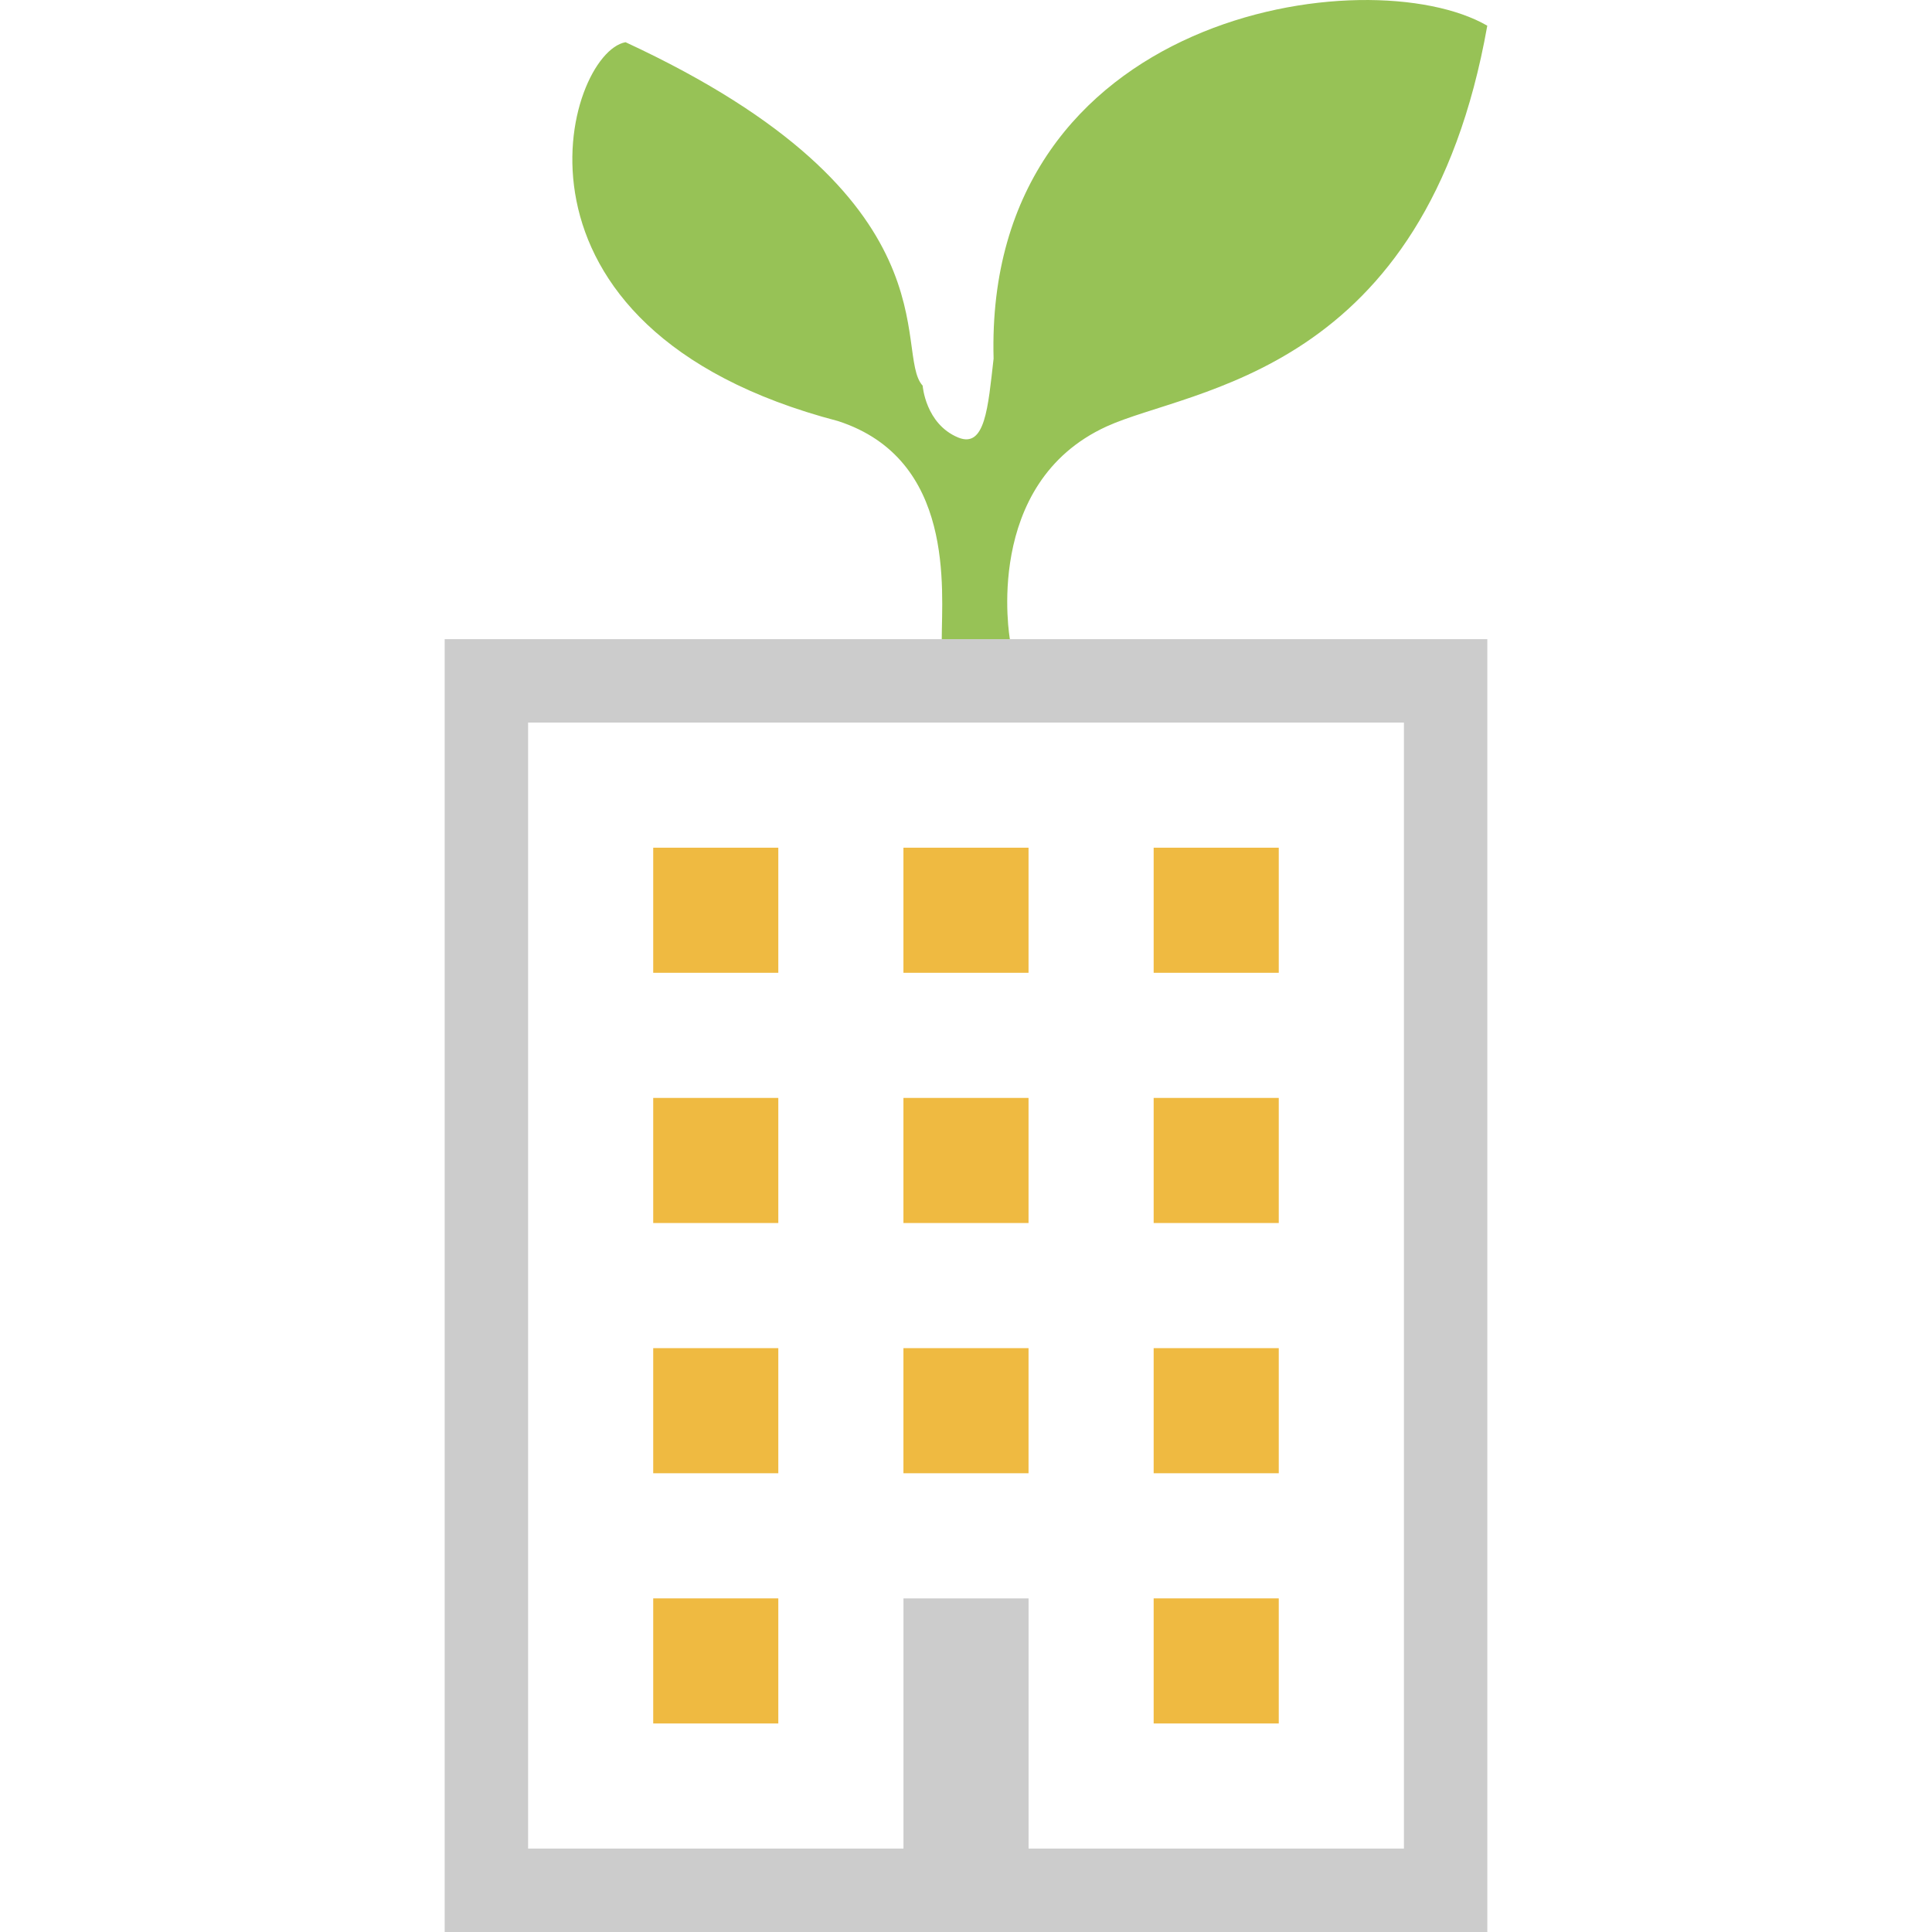 <?xml version="1.0" encoding="utf-8"?>
<!-- Generator: Adobe Illustrator 24.0.0, SVG Export Plug-In . SVG Version: 6.00 Build 0)  -->
<svg version="1.1" xmlns="http://www.w3.org/2000/svg" xmlns:xlink="http://www.w3.org/1999/xlink" x="0px" y="0px"
	 viewBox="0 0 60 60" enable-background="new 0 0 60 60" xml:space="preserve">
<g id="レイヤー_5" display="none">
	<g display="inline">
		<path d="M11.25,0v48.75H60V0H11.25z M55.313,44.063H15.938V13.125h39.375V44.063z"/>
		<polygon points="4.688,55.313 4.688,34.688 4.688,15.938 4.688,11.25 0,11.25 0,60 48.75,60 48.75,55.313 44.063,55.313 		"/>
	</g>
</g>
<g id="レイヤー_2" display="none">
	<g display="inline">
		<path fill="none" d="M28.639,25.212C29.075,25.088,29.525,25,30,25s0.925,0.088,1.361,0.212L30,22.944L28.639,25.212z"/>
		<circle fill="none" cx="30" cy="12" r="3"/>
		<path fill="none" d="M28.639,16.788L30,19.056l1.361-2.268C30.925,16.912,30.475,17,30,17S29.075,16.912,28.639,16.788z"/>
		<circle fill="none" cx="30" cy="30" r="3"/>
		<path fill="none" d="M51.486,3.578c-0.492-0.253-0.685-0.856-0.433-1.347L51.172,2H8v1.336C8.078,3.25,8.168,3.171,8.277,3.114
			c0.492-0.251,1.095-0.059,1.348,0.432l0.916,1.778c0.252,0.492,0.058,1.095-0.432,1.348c-0.146,0.075-0.303,0.11-0.457,0.11
			c-0.364,0-0.713-0.197-0.891-0.542L8,4.762V58h42.682c-0.175-0.371-0.118-0.823,0.189-1.13c0.307-0.307,0.759-0.364,1.13-0.189
			V3.68c-0.02,0.001-0.039,0.008-0.059,0.008C51.788,3.688,51.632,3.653,51.486,3.578z M12.129,55.285L10.714,56.7
			c-0.195,0.195-0.451,0.293-0.707,0.293c-0.256,0-0.512-0.098-0.707-0.293c-0.391-0.391-0.391-1.023,0-1.414l1.415-1.415
			c0.39-0.391,1.023-0.391,1.414,0C12.52,54.262,12.52,54.894,12.129,55.285z M12.854,12.007c-0.146,0.075-0.303,0.11-0.457,0.11
			c-0.364,0-0.713-0.197-0.891-0.542l-0.915-1.778c-0.252-0.491-0.059-1.095,0.431-1.348c0.492-0.252,1.096-0.058,1.348,0.432
			l0.916,1.778C13.538,11.151,13.344,11.754,12.854,12.007z M13.769,13.784c0.493-0.252,1.095-0.058,1.348,0.432l0.915,1.778
			c0.252,0.492,0.058,1.095-0.432,1.348c-0.146,0.075-0.303,0.11-0.457,0.11c-0.364,0-0.713-0.197-0.891-0.542l-0.915-1.778
			C13.085,14.641,13.278,14.037,13.769,13.784z M16.371,51.043l-1.414,1.414c-0.195,0.195-0.451,0.293-0.707,0.293
			s-0.512-0.098-0.707-0.293c-0.391-0.391-0.391-1.023,0-1.414l1.414-1.414c0.391-0.391,1.023-0.391,1.414,0
			C16.762,50.02,16.762,50.652,16.371,51.043z M16.594,20.893c-0.504-0.226-0.73-0.818-0.503-1.322
			c0.194-0.433,0.656-0.664,1.11-0.571H19c0.553,0,1,0.447,1,1s-0.447,1-1,1h-2.119L16.594,20.893z M21.12,50h-2
			c-0.553,0-1-0.447-1-1s0.447-1,1-1h2c0.553,0,1,0.447,1,1S21.673,50,21.12,50z M22,20c0-0.553,0.447-1,1-1h2c0.553,0,1,0.447,1,1
			s-0.447,1-1,1h-2C22.447,21,22,20.553,22,20z M27.12,50h-2c-0.553,0-1-0.447-1-1s0.447-1,1-1h2c0.553,0,1,0.447,1,1
			S27.673,50,27.12,50z M33.12,50h-2c-0.553,0-1-0.447-1-1s0.447-1,1-1h2c0.553,0,1,0.447,1,1S33.673,50,33.12,50z M33.857,16.515
			L31.166,21l2.692,4.485c0.237,0.395,0.155,0.876-0.148,1.194C34.503,27.564,35,28.721,35,30c0,2.757-2.243,5-5,5s-5-2.243-5-5
			c0-1.279,0.497-2.436,1.291-3.321c-0.304-0.318-0.385-0.799-0.148-1.194L28.834,21l-2.691-4.485
			c-0.237-0.395-0.156-0.877,0.147-1.194C25.497,14.435,25,13.279,25,12c0-2.757,2.243-5,5-5s5,2.243,5,5
			c0,1.279-0.497,2.435-1.291,3.321C34.013,15.639,34.094,16.12,33.857,16.515z M39.12,50h-2c-0.553,0-1-0.447-1-1s0.447-1,1-1h2
			c0.553,0,1,0.447,1,1S39.673,50,39.12,50z M40.479,21h-2c-0.552,0-1-0.447-1-1s0.447-1,1-1h2c0.553,0,1,0.447,1,1
			S41.032,21,40.479,21z M45.214,51.214c-0.195,0.195-0.451,0.293-0.707,0.293c-0.256,0-0.512-0.098-0.707-0.293l-1.415-1.415
			c-0.391-0.391-0.391-1.023,0-1.414s1.023-0.391,1.414,0l1.415,1.415C45.605,50.191,45.605,50.823,45.214,51.214z M45.51,17.373
			l-0.915,1.778c-0.178,0.344-0.528,0.542-0.891,0.542c-0.154,0-0.311-0.035-0.457-0.11c-0.49-0.253-0.684-0.856-0.432-1.348
			l0.915-1.778c0.253-0.491,0.857-0.684,1.348-0.432C45.569,16.278,45.762,16.882,45.51,17.373z M45.562,12.9l0.914-1.778
			c0.254-0.49,0.856-0.684,1.348-0.432c0.491,0.253,0.684,0.857,0.432,1.348l-0.915,1.778c-0.178,0.344-0.528,0.542-0.891,0.542
			c-0.154,0-0.311-0.035-0.457-0.11C45.503,13.995,45.31,13.392,45.562,12.9z M49.456,55.456c-0.195,0.195-0.451,0.293-0.707,0.293
			c-0.256,0-0.512-0.098-0.707-0.293l-1.414-1.414c-0.391-0.391-0.391-1.023,0-1.414s1.023-0.391,1.414,0l1.414,1.414
			C49.847,54.433,49.847,55.065,49.456,55.456z M51.001,6.703l-0.915,1.778c-0.178,0.344-0.528,0.542-0.891,0.542
			c-0.154,0-0.311-0.035-0.457-0.11c-0.49-0.253-0.683-0.856-0.432-1.348l0.915-1.778c0.254-0.491,0.856-0.685,1.348-0.432
			C51.06,5.608,51.253,6.212,51.001,6.703z"/>
		<path fill="#CCCCCC" d="M6,0v60h48V0H6z M52.001,56.681c-0.371-0.175-0.823-0.118-1.13,0.189c-0.307,0.307-0.364,0.759-0.189,1.13
			H8V4.762L8.761,6.24c0.178,0.345,0.527,0.542,0.891,0.542c0.154,0,0.311-0.035,0.457-0.11c0.49-0.253,0.684-0.856,0.432-1.348
			L9.625,3.546C9.372,3.055,8.769,2.863,8.277,3.114C8.168,3.171,8.078,3.25,8,3.336V2h43.172l-0.119,0.231
			c-0.252,0.491-0.059,1.094,0.433,1.347c0.146,0.075,0.302,0.11,0.456,0.11c0.02,0,0.039-0.007,0.059-0.008V56.681z"/>
		<path fill="#CCCCCC" d="M45.078,16.025c-0.491-0.252-1.095-0.059-1.348,0.432l-0.915,1.778c-0.252,0.492-0.058,1.095,0.432,1.348
			c0.146,0.075,0.303,0.11,0.457,0.11c0.363,0,0.713-0.198,0.891-0.542l0.915-1.778C45.762,16.882,45.569,16.278,45.078,16.025z"/>
		<path fill="#CCCCCC" d="M50.569,5.355c-0.492-0.253-1.094-0.059-1.348,0.432l-0.915,1.778c-0.251,0.492-0.058,1.095,0.432,1.348
			c0.146,0.075,0.303,0.11,0.457,0.11c0.363,0,0.713-0.198,0.891-0.542l0.915-1.778C51.253,6.212,51.06,5.608,50.569,5.355z"/>
		<path fill="#CCCCCC" d="M47.341,13.816l0.915-1.778c0.252-0.491,0.059-1.095-0.432-1.348c-0.492-0.252-1.094-0.058-1.348,0.432
			L45.562,12.9c-0.252,0.492-0.059,1.095,0.431,1.348c0.146,0.075,0.303,0.11,0.457,0.11C46.813,14.358,47.163,14.16,47.341,13.816z
			"/>
		<path fill="#CCCCCC" d="M40.479,19h-2c-0.553,0-1,0.447-1,1s0.448,1,1,1h2c0.553,0,1-0.447,1-1S41.032,19,40.479,19z"/>
		<path fill="#CCCCCC" d="M20,20c0-0.553-0.447-1-1-1h-1.799c-0.454-0.093-0.916,0.138-1.11,0.571
			c-0.227,0.504-0.001,1.096,0.503,1.322L16.881,21H19C19.553,21,20,20.553,20,20z"/>
		<path fill="#CCCCCC" d="M26,20c0-0.553-0.447-1-1-1h-2c-0.553,0-1,0.447-1,1s0.447,1,1,1h2C25.553,21,26,20.553,26,20z"/>
		<path fill="#CCCCCC" d="M14.252,16.91c0.178,0.345,0.527,0.542,0.891,0.542c0.154,0,0.311-0.035,0.457-0.11
			c0.49-0.253,0.684-0.856,0.432-1.348l-0.915-1.778c-0.253-0.49-0.855-0.684-1.348-0.432c-0.491,0.253-0.684,0.857-0.432,1.348
			L14.252,16.91z"/>
		<path fill="#CCCCCC" d="M13.286,10.659L12.37,8.881c-0.252-0.49-0.856-0.684-1.348-0.432c-0.49,0.253-0.683,0.857-0.431,1.348
			l0.915,1.778c0.178,0.345,0.527,0.542,0.891,0.542c0.154,0,0.311-0.035,0.457-0.11C13.344,11.754,13.538,11.151,13.286,10.659z"/>
		<path fill="#CCCCCC" d="M48.042,52.628c-0.391-0.391-1.023-0.391-1.414,0s-0.391,1.023,0,1.414l1.414,1.414
			c0.195,0.195,0.451,0.293,0.707,0.293c0.256,0,0.512-0.098,0.707-0.293c0.391-0.391,0.391-1.023,0-1.414L48.042,52.628z"/>
		<path fill="#CCCCCC" d="M14.957,49.629l-1.414,1.414c-0.391,0.391-0.391,1.023,0,1.414c0.195,0.195,0.451,0.293,0.707,0.293
			s0.512-0.098,0.707-0.293l1.414-1.414c0.391-0.391,0.391-1.023,0-1.414C15.98,49.238,15.348,49.238,14.957,49.629z"/>
		<path fill="#CCCCCC" d="M27.12,48h-2c-0.553,0-1,0.447-1,1s0.447,1,1,1h2c0.553,0,1-0.447,1-1S27.673,48,27.12,48z"/>
		<path fill="#CCCCCC" d="M33.12,48h-2c-0.553,0-1,0.447-1,1s0.447,1,1,1h2c0.553,0,1-0.447,1-1S33.673,48,33.12,48z"/>
		<path fill="#CCCCCC" d="M10.715,53.871L9.3,55.286c-0.391,0.391-0.391,1.023,0,1.414c0.195,0.195,0.451,0.293,0.707,0.293
			c0.256,0,0.512-0.098,0.707-0.293l1.415-1.415c0.391-0.391,0.391-1.023,0-1.414C11.738,53.48,11.105,53.48,10.715,53.871z"/>
		<path fill="#CCCCCC" d="M21.12,48h-2c-0.553,0-1,0.447-1,1s0.447,1,1,1h2c0.553,0,1-0.447,1-1S21.673,48,21.12,48z"/>
		<path fill="#CCCCCC" d="M43.799,48.385c-0.391-0.391-1.023-0.391-1.414,0s-0.391,1.023,0,1.414l1.415,1.415
			c0.195,0.195,0.451,0.293,0.707,0.293c0.256,0,0.512-0.098,0.707-0.293c0.391-0.391,0.391-1.023,0-1.414L43.799,48.385z"/>
		<path fill="#CCCCCC" d="M39.12,48h-2c-0.553,0-1,0.447-1,1s0.447,1,1,1h2c0.553,0,1-0.447,1-1S39.673,48,39.12,48z"/>
		<path fill="#97C256" d="M30,7c-2.757,0-5,2.243-5,5c0,1.279,0.497,2.435,1.29,3.321c-0.303,0.317-0.384,0.799-0.147,1.194
			L28.834,21l-2.691,4.485c-0.237,0.395-0.156,0.876,0.148,1.194C25.497,27.564,25,28.721,25,30c0,2.757,2.243,5,5,5s5-2.243,5-5
			c0-1.279-0.497-2.436-1.29-3.321c0.303-0.318,0.385-0.799,0.148-1.194L31.166,21l2.691-4.485c0.237-0.395,0.156-0.876-0.148-1.194
			C34.503,14.435,35,13.279,35,12C35,9.243,32.757,7,30,7z M33,30c0,1.654-1.346,3-3,3s-3-1.346-3-3s1.346-3,3-3S33,28.346,33,30z
			 M31.361,25.212C30.925,25.088,30.475,25,30,25s-0.925,0.088-1.361,0.212L30,22.944L31.361,25.212z M30,19.056l-1.361-2.268
			C29.075,16.912,29.525,17,30,17s0.925-0.088,1.361-0.212L30,19.056z M30,15c-1.654,0-3-1.346-3-3s1.346-3,3-3s3,1.346,3,3
			S31.654,15,30,15z"/>
	</g>
</g>
<g id="レイヤー_3" display="none">
	<g display="inline">
		<path fill="#97C256" d="M14.5,15.25c-2-2-10.5-2.5-13.25-2.75c-0.25,0-0.5,0-0.75,0.25C0.25,13,0,13.5,0,13.75v22.5
			C0,37,0.5,37.5,1.25,37.5h7.5c0.5,0,1-0.25,1.25-0.75c0-0.75,4.5-14,5-20.5C15,16,15,15.5,14.5,15.25z"/>
		<path fill="#EFBA41" d="M34.5,18.75c-4.5-2-6.5-1-10.5,3C22.25,23.5,21,26,21.25,27c0,0.25,0,0.25,0.5,0.5c1.25,0.5,3,0.75,4.75-2
			c0.25-0.25,0.5-0.5,1-0.5c0.75,0,1-0.25,1.75-0.5c0.5-0.25,1-0.5,1.75-0.75c0.25,0,0.25,0,0.5,0c0.25,0,0.75,0.25,1,0.25
			c1.25,1.25,3.5,3,5.75,5c3.5,2.75,7,5.75,8.75,8h0.25c-1.75-5-4.75-13.5-6-15.75C38.75,20.5,36.5,19.5,34.5,18.75z"/>
		<path fill="#CCCCCC" d="M58.75,15c-9.75,0-15.25,2.5-15.5,2.5c-0.25,0.25-0.5,0.5-0.75,0.75c0,0.25,0,0.75,0.25,1
			c1.5,2.5,6.5,16.25,7.25,19.75c0.25,0.5,0.75,1,1.25,1h7.5C59.5,40,60,39.5,60,38.75v-22.5C60,15.5,59.5,15,58.75,15z"/>
		<path fill="#EFBA41" d="M36.25,31c-2-1.75-4-3.25-5.5-4.5C30.5,26.75,30,26.75,30,27c-0.75,0.25-1,0.5-2,0.5
			C26,30,23.5,31,20.75,30c-1.25-0.25-2-1.25-2.25-2.25c-0.5-2.5,1.75-6,3.5-7.75h-5c-1,5-2.75,11.5-4,15c1,1,2,2.25,2.75,2.75
			c4.75,4,10.25,8,11.25,8.75c0.75,0.5,2.25,1,3,1c0.25,0,0.5,0,0.75,0l-4-4c-0.5-0.5-0.5-1.25,0-1.75c0.5-0.5,1.25-0.5,1.75,0l5,5
			C34,47.25,34.5,47,35,47c0.75-0.25,1-0.75,1.25-1.5l-5.75-5.75c-0.5-0.5-0.5-1.25,0-1.75c0.5-0.5,1.25-0.5,1.75,0l6.25,6.25
			c0.25,0.25,1.25,0.25,2,0c0.25-0.25,0.75-0.5,1-1l-7-7c-0.5-0.5-0.5-1.25,0-1.75s1.25-0.5,1.75,0l7.25,7.25c0.5,0.25,1,0,1.5-0.25
			c0.25-0.25,0.75-1,0.25-2C44.25,37.25,40,34,36.25,31z"/>
	</g>
</g>
<g id="レイヤー_4">
	<g>
		<path fill="none" d="M16.401,57.41h11.657v-3.885v-3.885h3.885v3.885v3.885h11.657V22.44H16.401V57.41z M35.828,26.326h3.885
			v3.885h-3.885V26.326z M35.828,34.097h3.885v3.885h-3.885V34.097z M35.828,41.868h3.885v3.885h-3.885V41.868z M35.828,49.639
			h3.885v3.885h-3.885V49.639z M28.057,26.326h3.885v3.885h-3.885V26.326z M28.057,34.097h3.885v3.885h-3.885V34.097z
			 M28.057,41.868h3.885v3.885h-3.885V41.868z M20.286,26.326h3.885v3.885h-3.885V26.326z M20.286,34.097h3.885v3.885h-3.885V34.097
			z M20.286,41.868h3.885v3.885h-3.885V41.868z M20.286,49.639h3.885v3.885h-3.885V49.639z"/>
		<path fill="#CCCCCC" d="M29.247,19.85H13.81V60H46.19v-1.295V19.85H31.363H29.247z M43.599,57.41H31.943v-3.885v-3.885h-3.885
			v3.885v3.885H16.401V22.44h27.199V57.41z"/>
		<rect x="20.286" y="26.326" fill="#EFBA41" width="3.885" height="3.885"/>
		<rect x="28.057" y="26.326" fill="#EFBA41" width="3.885" height="3.885"/>
		<rect x="35.828" y="26.326" fill="#EFBA41" width="3.885" height="3.885"/>
		<rect x="20.286" y="34.097" fill="#EFBA41" width="3.885" height="3.885"/>
		<rect x="28.057" y="34.097" fill="#EFBA41" width="3.885" height="3.885"/>
		<rect x="35.828" y="34.097" fill="#EFBA41" width="3.885" height="3.885"/>
		<rect x="20.286" y="41.868" fill="#EFBA41" width="3.885" height="3.885"/>
		<rect x="28.057" y="41.868" fill="#EFBA41" width="3.885" height="3.885"/>
		<rect x="35.828" y="41.868" fill="#EFBA41" width="3.885" height="3.885"/>
		<rect x="20.286" y="49.639" fill="#EFBA41" width="3.885" height="3.885"/>
		<rect x="35.828" y="49.639" fill="#EFBA41" width="3.885" height="3.885"/>
		<path fill="#97C256" d="M34.364,13.245c2.631-1.204,9.897-1.59,11.825-12.447c-3.676-2.126-15.629-0.43-15.332,10.34
			c-0.174,1.515-0.261,2.798-1.103,2.448c-1.015-0.423-1.1-1.609-1.1-1.609c-0.931-1.015,1.185-5.841-9.227-10.666
			c-1.863,0.338-4.402,8.888,6.603,11.767c3.64,1.185,3.217,5.248,3.217,6.772h2.116C31.363,19.85,30.498,15.016,34.364,13.245z"/>
	</g>
</g>
<g id="レイヤー_6" display="none">
	<path display="inline" fill="#EFBA41" stroke="#3478B5" stroke-width="3" stroke-miterlimit="10" d="M43.57,27.668"/>
	<polygon display="inline" fill="#CCCCCC" points="26.063,13.184 35.379,7.113 53.566,13.371 44.168,19.488 47.566,20.672 
		60,12.574 34.98,3.973 22.664,12 	"/>
	<polygon display="inline" fill="#CCCCCC" points="36.059,24.773 24.621,32.227 6.434,25.969 17.953,18.457 14.555,17.273 0,26.754 
		25.008,35.367 39.457,25.957 	"/>
	<polygon display="inline" fill="#CCCCCC" points="39.703,30.246 25.289,39.621 0,30.926 0,33.926 25.688,42.762 39.703,33.633 	"/>
	<polygon display="inline" fill="#CCCCCC" points="47.648,25.066 47.648,28.453 60,20.402 60,17.027 	"/>
	<polygon display="inline" fill="#CCCCCC" points="39.703,36.879 25.289,46.266 0,37.559 0,40.57 25.688,49.395 39.703,40.266 	"/>
	<polygon display="inline" fill="#CCCCCC" points="47.648,31.699 47.648,35.086 60,27.047 60,23.66 	"/>
	<polygon display="inline" fill="#CCCCCC" points="47.648,38.332 47.648,41.719 60,33.68 60,30.293 	"/>
	<polyline display="inline" fill="#CCCCCC" points="25.688,56.027 39.703,46.898 39.703,43.512 25.289,52.898 	"/>
	<polyline display="inline" fill="#CCCCCC" points="25.289,52.898 0,44.191 0,47.203 25.688,56.027 	"/>
	<polygon display="inline" fill="#97C256" points="20.824,13.195 16.852,15.984 41.918,24.715 41.918,45.387 45.891,42.598 
		45.891,21.926 	"/>
	<path display="inline" fill="#EFBA41" d="M21.176,19.488h0.117L21.41,19.5l0.117,0.023l0.117,0.035l1.324,0.41l0.105,0.035
		l0.094,0.047l0.07,0.047l0.059,0.047l0.047,0.047l0.035,0.059l0.023,0.059l0.012,0.059v0.059l-0.012,0.059l-0.023,0.059
		l-0.035,0.059l-0.047,0.059l-0.059,0.059l-0.07,0.059l-0.082,0.059l-0.082,0.059l-0.094,0.059L22.805,21l-0.105,0.047l-0.105,0.035
		l-0.105,0.035l-0.117,0.035l-0.117,0.023l-0.117,0.023l-0.117,0.012l-0.117,0.012h-0.117l-0.117-0.012l-0.117-0.012l-0.117-0.023
		l-0.117-0.035l-1.324-0.41l-0.105-0.035l-0.094-0.035l-0.07-0.047l-0.059-0.047l-0.047-0.047l-0.035-0.059l-0.023-0.059v-0.059
		v-0.059l0.012-0.059l0.023-0.059l0.035-0.059l0.047-0.059l0.059-0.059l0.07-0.059l0.082-0.059l0.082-0.059l0.094-0.059l0.105-0.047
		l0.105-0.047l0.105-0.035l0.105-0.035l0.117-0.035l0.117-0.023l0.117-0.023l0.117-0.012h0.117L21.176,19.488z M22.465,20.32
		l-1.313-0.398l-0.105-0.023l-0.105-0.012h-0.105l-0.105,0.012l-0.094,0.023l-0.094,0.023l-0.082,0.035l-0.082,0.047l-0.059,0.047
		l-0.047,0.047l-0.023,0.047v0.047l0.023,0.047l0.047,0.035l0.07,0.035l0.094,0.035l1.313,0.398l0.105,0.023l0.094,0.012h0.105
		l0.105-0.012l0.094-0.023l0.094-0.035l0.082-0.035l0.082-0.047l0.059-0.059l0.047-0.047l0.023-0.047v-0.047l-0.023-0.047
		l-0.047-0.047l-0.07-0.035H22.465"/>
	<path display="inline" fill="#EFBA41" d="M17.016,22.395l0.117,0.012l0.117,0.012l0.117,0.023l0.117,0.035l1.324,0.41l0.105,0.035
		l0.094,0.035l0.082,0.047l0.059,0.047l0.047,0.047l0.035,0.059l0.023,0.059l0.012,0.059v0.059l-0.012,0.059l-0.035,0.059
		l-0.035,0.059l-0.047,0.059l-0.059,0.059l-0.07,0.059l-0.082,0.059l-0.094,0.059l-0.094,0.059l-0.105,0.047l-0.105,0.047
		l-0.105,0.035l-0.105,0.035l-0.117,0.035l-0.117,0.023l-0.117,0.023l-0.117,0.012l-0.117,0.012h-0.117l-0.117-0.012l-0.117-0.012
		l-0.117-0.023l-0.117-0.035l-1.324-0.41l-0.105-0.035l-0.094-0.035l-0.082-0.047l-0.059-0.047l-0.047-0.059l-0.035-0.059
		l-0.023-0.059v-0.059V23.18l0.012-0.059l0.023-0.059l0.035-0.059l0.047-0.059l0.059-0.059l0.07-0.059l0.082-0.059l0.094-0.059
		l0.094-0.047l0.094-0.047l0.105-0.047l0.105-0.047l0.105-0.035l0.117-0.035l0.117-0.023l0.117-0.023l0.117-0.012l0.117-0.012
		L17.016,22.395L17.016,22.395z M18.305,23.227l-1.313-0.398l-0.105-0.023l-0.105-0.012h-0.105l-0.094,0.012l-0.094,0.023
		l-0.094,0.035l-0.082,0.035l-0.082,0.047l-0.059,0.047l-0.047,0.047l-0.023,0.047v0.047l0.023,0.047l0.047,0.047l0.07,0.035
		l0.094,0.035l1.312,0.398l0.105,0.023l0.105,0.012h0.105h0.105l0.094-0.023l0.094-0.035l0.082-0.035l0.082-0.047l0.059-0.047
		l0.047-0.047l0.023-0.047v-0.047l-0.023-0.047l-0.047-0.047l-0.07-0.035L18.305,23.227"/>
	<path display="inline" fill="#EFBA41" d="M14.93,23.859l0.117,0.012l0.117,0.012l0.117,0.023l0.117,0.035l1.324,0.41l0.105,0.035
		l0.094,0.047l0.07,0.047l0.059,0.047l0.047,0.047l0.035,0.047l0.023,0.059l0.012,0.059v0.059l-0.012,0.059l-0.023,0.059
		l-0.035,0.059l-0.047,0.059l-0.059,0.059l-0.07,0.059l-0.082,0.059l-0.082,0.059l-0.094,0.047l-0.094,0.047l-0.105,0.047
		l-0.105,0.035l-0.105,0.035l-0.117,0.035l-0.117,0.023l-0.117,0.023l-0.117,0.012l-0.117,0.012h-0.117l-0.117-0.012l-0.117-0.012
		l-0.117-0.023L15.082,25.5l-1.324-0.41l-0.105-0.035l-0.094-0.035l-0.082-0.047l-0.059-0.047l-0.047-0.059l-0.035-0.059
		l-0.023-0.059l-0.012-0.059v-0.059l0.012-0.059l0.023-0.059l0.035-0.059l0.047-0.059l0.059-0.059l0.07-0.059l0.082-0.059
		l0.082-0.059l0.094-0.047l0.105-0.047l0.105-0.047l0.105-0.035l0.105-0.035l0.117-0.023l0.117-0.023l0.117-0.023l0.117-0.012h0.117
		L14.93,23.859L14.93,23.859z M16.219,24.68l-1.313-0.398l-0.105-0.023l-0.105-0.012h-0.094l-0.094,0.012l-0.105,0.023l-0.094,0.035
		l-0.094,0.035l-0.082,0.047l-0.059,0.047l-0.047,0.047l-0.023,0.047v0.047l0.023,0.047l0.047,0.035l0.07,0.035l0.094,0.035
		l1.313,0.398l0.094,0.023l0.105,0.012h0.105l0.105-0.012l0.094-0.023l0.094-0.035l0.082-0.035l0.082-0.047l0.059-0.047l0.047-0.047
		l0.023-0.047v-0.047l-0.023-0.047l-0.047-0.035l-0.07-0.035L16.219,24.68"/>
	<polygon display="inline" fill="#EFBA41" points="11.977,25.406 15.129,26.367 14.625,26.719 12.094,25.934 12.094,26.496 
		11.484,26.309 11.473,25.746 	"/>
	<path display="inline" fill="#EFBA41" d="M19.09,20.953h0.117l0.117,0.012l0.117,0.023l0.117,0.035l1.324,0.398l0.105,0.035
		l0.094,0.035l0.07,0.047l0.059,0.047l0.047,0.047l0.035,0.059l0.023,0.059l0.012,0.059v0.059l-0.012,0.059l-0.023,0.059
		l-0.035,0.059l-0.047,0.059l-0.059,0.059l-0.07,0.059L21,22.277l-0.082,0.059l-0.094,0.047L20.73,22.43l-0.105,0.047l-0.105,0.047
		l-0.105,0.035l-0.117,0.035l-0.117,0.023l-0.117,0.023l-0.117,0.012h-0.117h-0.117h-0.117l-0.117-0.012l-0.117-0.023l-0.117-0.035
		l-1.324-0.398l-0.105-0.035l-0.094-0.035l-0.082-0.047l-0.059-0.047l-0.047-0.047l-0.035-0.047l-0.023-0.059l-0.012-0.07v-0.059
		l0.012-0.059l0.023-0.059l0.047-0.059l0.047-0.059l0.059-0.059l0.07-0.059l0.082-0.059l0.094-0.059l0.094-0.059l0.094-0.047
		l0.105-0.047l0.105-0.035l0.105-0.035l0.117-0.035l0.117-0.023l0.117-0.023l0.117-0.012l0.117-0.012L19.09,20.953z M20.379,21.773
		l-1.313-0.398l-0.105-0.023l-0.094-0.023h-0.105l-0.094,0.012l-0.094,0.023l-0.094,0.023l-0.082,0.035l-0.082,0.047l-0.059,0.059
		l-0.035,0.047l-0.023,0.047v0.047l0.023,0.047l0.047,0.047l0.07,0.035l0.094,0.035l1.313,0.398l0.105,0.023l0.094,0.012h0.105
		l0.105-0.012l0.094-0.023l0.094-0.023l0.082-0.035l0.082-0.047l0.07-0.047l0.047-0.047l0.023-0.047v-0.047l-0.023-0.047
		l-0.047-0.035l-0.07-0.035L20.379,21.773"/>
	<path display="inline" fill="#EFBA41" d="M32.109,13.301l0.07-0.047l0.082-0.059l0.105-0.059l0.117-0.07l0.129-0.082l0.141-0.094
		l0.152-0.105l0.164-0.117l0.117-0.082l0.129-0.094l0.129-0.105l0.141-0.105l0.07-0.059l0.07-0.059l0.07-0.047l0.07-0.047
		c0.234-0.176,0.445-0.293,0.633-0.387c0.188-0.082,0.34-0.129,0.469-0.164s0.223-0.035,0.293-0.023l0.117,0.012l0.023-0.07
		l0.035-0.059l0.059-0.059l0.07-0.059c0.141-0.094,0.34-0.187,0.586-0.246s0.527-0.105,0.82-0.117
		c0.293-0.012,0.609,0.012,0.914,0.07s0.598,0.164,0.855,0.316l0.129,0.094l0.117,0.094l0.094,0.094l0.082,0.105l0.094,0.035h0.211
		l0.211,0.023l0.199,0.059l0.176,0.094l0.152,0.129l0.105,0.129l0.082,0.141l0.07,0.152l0.094,0.105l0.094,0.105l0.082,0.117
		l0.07,0.117l0.07,0.07c0.188,0.129,0.281,0.258,0.352,0.387c0.07,0.129,0.094,0.258,0.129,0.387
		c0.035,0.129,0.07,0.258,0.152,0.387c0.082,0.129,0.223,0.246,0.445,0.363c0.117,0.059,0.328,0.023,0.609-0.059
		c0.281-0.082,0.645-0.199,1.043-0.293c0.398-0.094,0.855-0.164,1.324-0.152s0.973,0.117,1.453,0.363l0.012,0.117
		c-0.012,0.082-0.059,0.199-0.199,0.387c-0.141,0.188-0.363,0.434-0.727,0.762c-0.363,0.328-0.879,0.75-1.582,1.254
		c-0.703,0.516-1.277,0.902-1.746,1.184s-0.832,0.457-1.102,0.574c-0.27,0.117-0.457,0.164-0.586,0.188
		c-0.129,0.023-0.176,0.012-0.188,0.012c-0.492-0.246-0.738-0.527-0.855-0.809s-0.082-0.563,0-0.82
		c0.082-0.258,0.199-0.492,0.27-0.68s0.105-0.316-0.012-0.375c-0.223-0.117-0.445-0.176-0.668-0.199
		c-0.211-0.023-0.434-0.023-0.645-0.023c-0.211,0-0.434,0.012-0.656,0c-0.223-0.012-0.445-0.059-0.691-0.141l-0.188-0.059
		l-0.188-0.035l-0.176-0.023l-0.164-0.012c-0.117,0-0.223-0.012-0.328-0.023c-0.094-0.012-0.188-0.012-0.281-0.023
		s-0.176-0.023-0.258-0.047c-0.094-0.023-0.176-0.035-0.27-0.07c-0.094-0.035-0.176-0.07-0.234-0.117l-0.152-0.141l-0.07-0.152
		l0.012-0.152l-0.07-0.059c-0.422-0.035-0.785-0.129-1.102-0.246c-0.316-0.117-0.562-0.27-0.773-0.41
		c-0.211-0.141-0.375-0.293-0.492-0.41s-0.199-0.211-0.234-0.258l-0.035-0.047V13.43l0.035-0.047L32.109,13.301z"/>
</g>
<g id="レイヤー_7" display="none">
	<g display="inline">
		<path fill="#CCCCCC" d="M46.249,0H13.753c-2.935,0-5.316,2.38-5.316,5.314v49.373c0,2.933,2.38,5.314,5.316,5.314h32.496
			c2.933,0,5.314-2.38,5.314-5.314V5.314C51.563,2.38,49.182,0,46.249,0z M48.75,54.686c0,1.379-1.122,2.501-2.501,2.501H13.753
			c-1.381,0-2.503-1.122-2.503-2.501V5.314c0-1.379,1.122-2.501,2.503-2.501h32.496c1.379,0,2.501,1.122,2.501,2.501V54.686z"/>
		<rect x="15" y="45.938" fill="#97C256" width="7.5" height="6.563"/>
		<rect x="15" y="35.625" fill="#97C256" width="7.5" height="6.563"/>
		<rect x="15" y="25.313" fill="#97C256" width="7.5" height="6.563"/>
		<rect x="26.25" y="45.938" fill="#97C256" width="7.5" height="6.563"/>
		<rect x="26.25" y="35.625" fill="#97C256" width="7.5" height="6.563"/>
		<rect x="26.25" y="25.313" fill="#97C256" width="7.5" height="6.563"/>
		<rect x="37.5" y="35.625" fill="#97C256" width="7.5" height="16.875"/>
		<rect x="37.5" y="25.313" fill="#97C256" width="7.5" height="6.563"/>
		<rect x="15" y="8.438" fill="#EFBA41" width="30" height="10.313"/>
	</g>
</g>
</svg>
